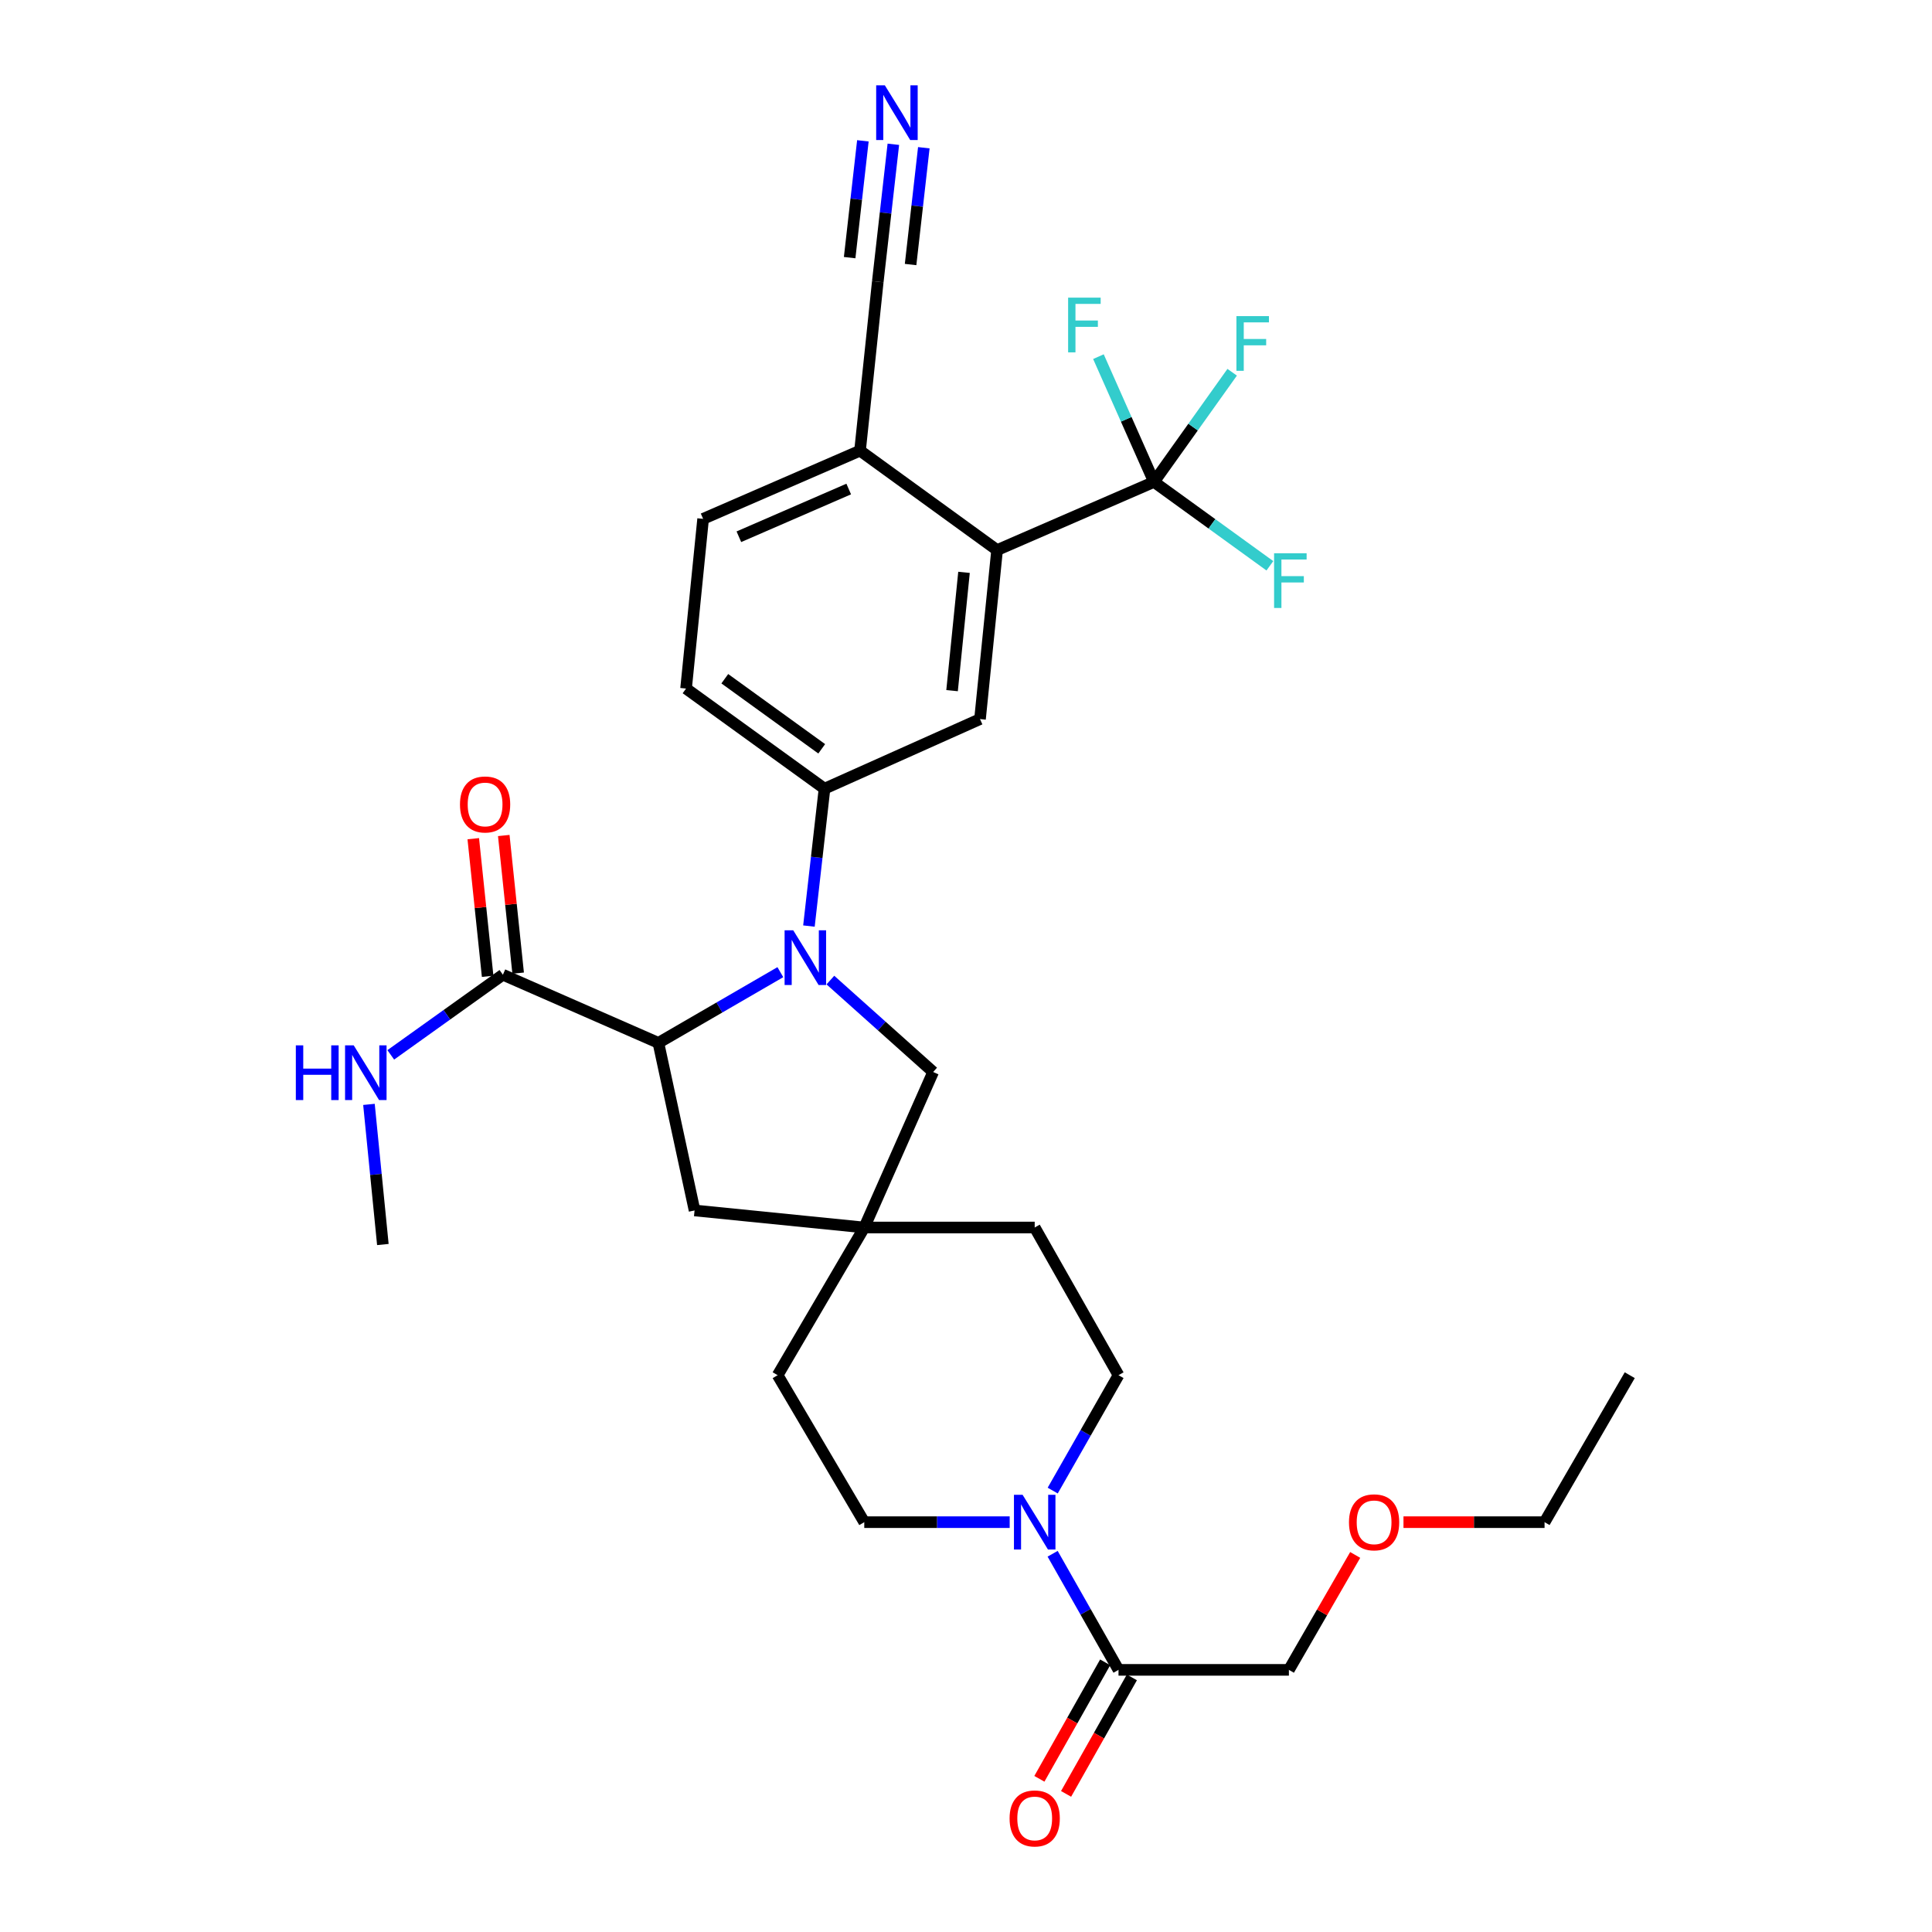 <?xml version='1.0' encoding='iso-8859-1'?>
<svg version='1.1' baseProfile='full'
              xmlns='http://www.w3.org/2000/svg'
                      xmlns:rdkit='http://www.rdkit.org/xml'
                      xmlns:xlink='http://www.w3.org/1999/xlink'
                  xml:space='preserve'
width='1000px' height='1000px' viewBox='0 0 1000 1000'>
<!-- END OF HEADER -->
<rect style='opacity:1.0;fill:#FFFFFF;stroke:none' width='1000' height='1000' x='0' y='0'> </rect>
<path class='bond-0' d='M 403.908,503.19 L 372.347,521.488' style='fill:none;fill-rule:evenodd;stroke:#0000FF;stroke-width:6px;stroke-linecap:butt;stroke-linejoin:miter;stroke-opacity:1' />
<path class='bond-0' d='M 372.347,521.488 L 340.785,539.786' style='fill:none;fill-rule:evenodd;stroke:#000000;stroke-width:6px;stroke-linecap:butt;stroke-linejoin:miter;stroke-opacity:1' />
<path class='bond-2' d='M 418.702,479.328 L 422.734,443.773' style='fill:none;fill-rule:evenodd;stroke:#0000FF;stroke-width:6px;stroke-linecap:butt;stroke-linejoin:miter;stroke-opacity:1' />
<path class='bond-2' d='M 422.734,443.773 L 426.766,408.218' style='fill:none;fill-rule:evenodd;stroke:#000000;stroke-width:6px;stroke-linecap:butt;stroke-linejoin:miter;stroke-opacity:1' />
<path class='bond-9' d='M 429.805,507.282 L 456.401,531.073' style='fill:none;fill-rule:evenodd;stroke:#0000FF;stroke-width:6px;stroke-linecap:butt;stroke-linejoin:miter;stroke-opacity:1' />
<path class='bond-9' d='M 456.401,531.073 L 482.996,554.864' style='fill:none;fill-rule:evenodd;stroke:#000000;stroke-width:6px;stroke-linecap:butt;stroke-linejoin:miter;stroke-opacity:1' />
<path class='bond-6' d='M 340.785,539.786 L 260.298,504.515' style='fill:none;fill-rule:evenodd;stroke:#000000;stroke-width:6px;stroke-linecap:butt;stroke-linejoin:miter;stroke-opacity:1' />
<path class='bond-13' d='M 340.785,539.786 L 359.505,626.525' style='fill:none;fill-rule:evenodd;stroke:#000000;stroke-width:6px;stroke-linecap:butt;stroke-linejoin:miter;stroke-opacity:1' />
<path class='bond-1' d='M 597.308,249.439 L 516.089,284.718' style='fill:none;fill-rule:evenodd;stroke:#000000;stroke-width:6px;stroke-linecap:butt;stroke-linejoin:miter;stroke-opacity:1' />
<path class='bond-20' d='M 597.308,249.439 L 582.927,217.02' style='fill:none;fill-rule:evenodd;stroke:#000000;stroke-width:6px;stroke-linecap:butt;stroke-linejoin:miter;stroke-opacity:1' />
<path class='bond-20' d='M 582.927,217.02 L 568.546,184.601' style='fill:none;fill-rule:evenodd;stroke:#33CCCC;stroke-width:6px;stroke-linecap:butt;stroke-linejoin:miter;stroke-opacity:1' />
<path class='bond-21' d='M 597.308,249.439 L 627.297,271.148' style='fill:none;fill-rule:evenodd;stroke:#000000;stroke-width:6px;stroke-linecap:butt;stroke-linejoin:miter;stroke-opacity:1' />
<path class='bond-21' d='M 627.297,271.148 L 657.286,292.856' style='fill:none;fill-rule:evenodd;stroke:#33CCCC;stroke-width:6px;stroke-linecap:butt;stroke-linejoin:miter;stroke-opacity:1' />
<path class='bond-22' d='M 597.308,249.439 L 617.538,221.058' style='fill:none;fill-rule:evenodd;stroke:#000000;stroke-width:6px;stroke-linecap:butt;stroke-linejoin:miter;stroke-opacity:1' />
<path class='bond-22' d='M 617.538,221.058 L 637.768,192.677' style='fill:none;fill-rule:evenodd;stroke:#33CCCC;stroke-width:6px;stroke-linecap:butt;stroke-linejoin:miter;stroke-opacity:1' />
<path class='bond-5' d='M 426.766,408.218 L 507.253,372.198' style='fill:none;fill-rule:evenodd;stroke:#000000;stroke-width:6px;stroke-linecap:butt;stroke-linejoin:miter;stroke-opacity:1' />
<path class='bond-16' d='M 426.766,408.218 L 355.105,356.397' style='fill:none;fill-rule:evenodd;stroke:#000000;stroke-width:6px;stroke-linecap:butt;stroke-linejoin:miter;stroke-opacity:1' />
<path class='bond-16' d='M 425.318,387.584 L 375.155,351.309' style='fill:none;fill-rule:evenodd;stroke:#000000;stroke-width:6px;stroke-linecap:butt;stroke-linejoin:miter;stroke-opacity:1' />
<path class='bond-3' d='M 516.089,284.718 L 507.253,372.198' style='fill:none;fill-rule:evenodd;stroke:#000000;stroke-width:6px;stroke-linecap:butt;stroke-linejoin:miter;stroke-opacity:1' />
<path class='bond-3' d='M 498.972,296.245 L 492.787,357.481' style='fill:none;fill-rule:evenodd;stroke:#000000;stroke-width:6px;stroke-linecap:butt;stroke-linejoin:miter;stroke-opacity:1' />
<path class='bond-33' d='M 516.089,284.718 L 445.151,233.267' style='fill:none;fill-rule:evenodd;stroke:#000000;stroke-width:6px;stroke-linecap:butt;stroke-linejoin:miter;stroke-opacity:1' />
<path class='bond-4' d='M 522.613,787.87 L 484.98,787.87' style='fill:none;fill-rule:evenodd;stroke:#0000FF;stroke-width:6px;stroke-linecap:butt;stroke-linejoin:miter;stroke-opacity:1' />
<path class='bond-4' d='M 484.98,787.87 L 447.346,787.87' style='fill:none;fill-rule:evenodd;stroke:#000000;stroke-width:6px;stroke-linecap:butt;stroke-linejoin:miter;stroke-opacity:1' />
<path class='bond-7' d='M 544.841,804.228 L 561.891,834.273' style='fill:none;fill-rule:evenodd;stroke:#0000FF;stroke-width:6px;stroke-linecap:butt;stroke-linejoin:miter;stroke-opacity:1' />
<path class='bond-7' d='M 561.891,834.273 L 578.941,864.319' style='fill:none;fill-rule:evenodd;stroke:#000000;stroke-width:6px;stroke-linecap:butt;stroke-linejoin:miter;stroke-opacity:1' />
<path class='bond-32' d='M 544.882,771.521 L 561.911,741.661' style='fill:none;fill-rule:evenodd;stroke:#0000FF;stroke-width:6px;stroke-linecap:butt;stroke-linejoin:miter;stroke-opacity:1' />
<path class='bond-32' d='M 561.911,741.661 L 578.941,711.8' style='fill:none;fill-rule:evenodd;stroke:#000000;stroke-width:6px;stroke-linecap:butt;stroke-linejoin:miter;stroke-opacity:1' />
<path class='bond-17' d='M 268.191,503.691 L 264.47,468.074' style='fill:none;fill-rule:evenodd;stroke:#000000;stroke-width:6px;stroke-linecap:butt;stroke-linejoin:miter;stroke-opacity:1' />
<path class='bond-17' d='M 264.47,468.074 L 260.75,432.457' style='fill:none;fill-rule:evenodd;stroke:#FF0000;stroke-width:6px;stroke-linecap:butt;stroke-linejoin:miter;stroke-opacity:1' />
<path class='bond-17' d='M 252.405,505.34 L 248.685,469.723' style='fill:none;fill-rule:evenodd;stroke:#000000;stroke-width:6px;stroke-linecap:butt;stroke-linejoin:miter;stroke-opacity:1' />
<path class='bond-17' d='M 248.685,469.723 L 244.964,434.106' style='fill:none;fill-rule:evenodd;stroke:#FF0000;stroke-width:6px;stroke-linecap:butt;stroke-linejoin:miter;stroke-opacity:1' />
<path class='bond-23' d='M 260.298,504.515 L 231.281,525.257' style='fill:none;fill-rule:evenodd;stroke:#000000;stroke-width:6px;stroke-linecap:butt;stroke-linejoin:miter;stroke-opacity:1' />
<path class='bond-23' d='M 231.281,525.257 L 202.263,545.999' style='fill:none;fill-rule:evenodd;stroke:#0000FF;stroke-width:6px;stroke-linecap:butt;stroke-linejoin:miter;stroke-opacity:1' />
<path class='bond-18' d='M 572.031,860.417 L 555.006,890.563' style='fill:none;fill-rule:evenodd;stroke:#000000;stroke-width:6px;stroke-linecap:butt;stroke-linejoin:miter;stroke-opacity:1' />
<path class='bond-18' d='M 555.006,890.563 L 537.981,920.71' style='fill:none;fill-rule:evenodd;stroke:#FF0000;stroke-width:6px;stroke-linecap:butt;stroke-linejoin:miter;stroke-opacity:1' />
<path class='bond-18' d='M 585.851,868.221 L 568.826,898.368' style='fill:none;fill-rule:evenodd;stroke:#000000;stroke-width:6px;stroke-linecap:butt;stroke-linejoin:miter;stroke-opacity:1' />
<path class='bond-18' d='M 568.826,898.368 L 551.801,928.515' style='fill:none;fill-rule:evenodd;stroke:#FF0000;stroke-width:6px;stroke-linecap:butt;stroke-linejoin:miter;stroke-opacity:1' />
<path class='bond-26' d='M 578.941,864.319 L 667.135,864.319' style='fill:none;fill-rule:evenodd;stroke:#000000;stroke-width:6px;stroke-linecap:butt;stroke-linejoin:miter;stroke-opacity:1' />
<path class='bond-8' d='M 447.346,635.351 L 482.996,554.864' style='fill:none;fill-rule:evenodd;stroke:#000000;stroke-width:6px;stroke-linecap:butt;stroke-linejoin:miter;stroke-opacity:1' />
<path class='bond-24' d='M 447.346,635.351 L 535.558,635.351' style='fill:none;fill-rule:evenodd;stroke:#000000;stroke-width:6px;stroke-linecap:butt;stroke-linejoin:miter;stroke-opacity:1' />
<path class='bond-25' d='M 447.346,635.351 L 402.509,711.8' style='fill:none;fill-rule:evenodd;stroke:#000000;stroke-width:6px;stroke-linecap:butt;stroke-linejoin:miter;stroke-opacity:1' />
<path class='bond-31' d='M 447.346,635.351 L 359.505,626.525' style='fill:none;fill-rule:evenodd;stroke:#000000;stroke-width:6px;stroke-linecap:butt;stroke-linejoin:miter;stroke-opacity:1' />
<path class='bond-10' d='M 462.396,74.678 L 458.368,110.242' style='fill:none;fill-rule:evenodd;stroke:#0000FF;stroke-width:6px;stroke-linecap:butt;stroke-linejoin:miter;stroke-opacity:1' />
<path class='bond-10' d='M 458.368,110.242 L 454.339,145.805' style='fill:none;fill-rule:evenodd;stroke:#000000;stroke-width:6px;stroke-linecap:butt;stroke-linejoin:miter;stroke-opacity:1' />
<path class='bond-10' d='M 446.626,72.891 L 443.201,103.121' style='fill:none;fill-rule:evenodd;stroke:#0000FF;stroke-width:6px;stroke-linecap:butt;stroke-linejoin:miter;stroke-opacity:1' />
<path class='bond-10' d='M 443.201,103.121 L 439.777,133.35' style='fill:none;fill-rule:evenodd;stroke:#000000;stroke-width:6px;stroke-linecap:butt;stroke-linejoin:miter;stroke-opacity:1' />
<path class='bond-10' d='M 478.167,76.465 L 474.743,106.694' style='fill:none;fill-rule:evenodd;stroke:#0000FF;stroke-width:6px;stroke-linecap:butt;stroke-linejoin:miter;stroke-opacity:1' />
<path class='bond-10' d='M 474.743,106.694 L 471.318,136.923' style='fill:none;fill-rule:evenodd;stroke:#000000;stroke-width:6px;stroke-linecap:butt;stroke-linejoin:miter;stroke-opacity:1' />
<path class='bond-11' d='M 454.339,145.805 L 445.151,233.267' style='fill:none;fill-rule:evenodd;stroke:#000000;stroke-width:6px;stroke-linecap:butt;stroke-linejoin:miter;stroke-opacity:1' />
<path class='bond-12' d='M 445.151,233.267 L 363.932,268.556' style='fill:none;fill-rule:evenodd;stroke:#000000;stroke-width:6px;stroke-linecap:butt;stroke-linejoin:miter;stroke-opacity:1' />
<path class='bond-12' d='M 439.293,253.118 L 382.439,277.82' style='fill:none;fill-rule:evenodd;stroke:#000000;stroke-width:6px;stroke-linecap:butt;stroke-linejoin:miter;stroke-opacity:1' />
<path class='bond-14' d='M 578.941,711.8 L 535.558,635.351' style='fill:none;fill-rule:evenodd;stroke:#000000;stroke-width:6px;stroke-linecap:butt;stroke-linejoin:miter;stroke-opacity:1' />
<path class='bond-15' d='M 447.346,787.87 L 402.509,711.8' style='fill:none;fill-rule:evenodd;stroke:#000000;stroke-width:6px;stroke-linecap:butt;stroke-linejoin:miter;stroke-opacity:1' />
<path class='bond-19' d='M 355.105,356.397 L 363.932,268.556' style='fill:none;fill-rule:evenodd;stroke:#000000;stroke-width:6px;stroke-linecap:butt;stroke-linejoin:miter;stroke-opacity:1' />
<path class='bond-28' d='M 190.97,571.629 L 194.569,607.894' style='fill:none;fill-rule:evenodd;stroke:#0000FF;stroke-width:6px;stroke-linecap:butt;stroke-linejoin:miter;stroke-opacity:1' />
<path class='bond-28' d='M 194.569,607.894 L 198.169,644.16' style='fill:none;fill-rule:evenodd;stroke:#000000;stroke-width:6px;stroke-linecap:butt;stroke-linejoin:miter;stroke-opacity:1' />
<path class='bond-27' d='M 667.135,864.319 L 684.29,834.578' style='fill:none;fill-rule:evenodd;stroke:#000000;stroke-width:6px;stroke-linecap:butt;stroke-linejoin:miter;stroke-opacity:1' />
<path class='bond-27' d='M 684.29,834.578 L 701.445,804.836' style='fill:none;fill-rule:evenodd;stroke:#FF0000;stroke-width:6px;stroke-linecap:butt;stroke-linejoin:miter;stroke-opacity:1' />
<path class='bond-29' d='M 726.437,787.87 L 762.949,787.87' style='fill:none;fill-rule:evenodd;stroke:#FF0000;stroke-width:6px;stroke-linecap:butt;stroke-linejoin:miter;stroke-opacity:1' />
<path class='bond-29' d='M 762.949,787.87 L 799.461,787.87' style='fill:none;fill-rule:evenodd;stroke:#000000;stroke-width:6px;stroke-linecap:butt;stroke-linejoin:miter;stroke-opacity:1' />
<path class='bond-30' d='M 799.461,787.87 L 843.558,711.8' style='fill:none;fill-rule:evenodd;stroke:#000000;stroke-width:6px;stroke-linecap:butt;stroke-linejoin:miter;stroke-opacity:1' />
<path  class='atom-0' d='M 410.586 481.529
L 419.866 496.529
Q 420.786 498.009, 422.266 500.689
Q 423.746 503.369, 423.826 503.529
L 423.826 481.529
L 427.586 481.529
L 427.586 509.849
L 423.706 509.849
L 413.746 493.449
Q 412.586 491.529, 411.346 489.329
Q 410.146 487.129, 409.786 486.449
L 409.786 509.849
L 406.106 509.849
L 406.106 481.529
L 410.586 481.529
' fill='#0000FF'/>
<path  class='atom-5' d='M 529.298 773.71
L 538.578 788.71
Q 539.498 790.19, 540.978 792.87
Q 542.458 795.55, 542.538 795.71
L 542.538 773.71
L 546.298 773.71
L 546.298 802.03
L 542.418 802.03
L 532.458 785.63
Q 531.298 783.71, 530.058 781.51
Q 528.858 779.31, 528.498 778.63
L 528.498 802.03
L 524.818 802.03
L 524.818 773.71
L 529.298 773.71
' fill='#0000FF'/>
<path  class='atom-11' d='M 457.99 44.157
L 467.27 59.157
Q 468.19 60.637, 469.67 63.317
Q 471.15 65.997, 471.23 66.157
L 471.23 44.157
L 474.99 44.157
L 474.99 72.477
L 471.11 72.477
L 461.15 56.077
Q 459.99 54.157, 458.75 51.957
Q 457.55 49.757, 457.19 49.077
L 457.19 72.477
L 453.51 72.477
L 453.51 44.157
L 457.99 44.157
' fill='#0000FF'/>
<path  class='atom-18' d='M 238.084 416.384
Q 238.084 409.584, 241.444 405.784
Q 244.804 401.984, 251.084 401.984
Q 257.364 401.984, 260.724 405.784
Q 264.084 409.584, 264.084 416.384
Q 264.084 423.264, 260.684 427.184
Q 257.284 431.064, 251.084 431.064
Q 244.844 431.064, 241.444 427.184
Q 238.084 423.304, 238.084 416.384
M 251.084 427.864
Q 255.404 427.864, 257.724 424.984
Q 260.084 422.064, 260.084 416.384
Q 260.084 410.824, 257.724 408.024
Q 255.404 405.184, 251.084 405.184
Q 246.764 405.184, 244.404 407.984
Q 242.084 410.784, 242.084 416.384
Q 242.084 422.104, 244.404 424.984
Q 246.764 427.864, 251.084 427.864
' fill='#FF0000'/>
<path  class='atom-19' d='M 522.558 941.218
Q 522.558 934.418, 525.918 930.618
Q 529.278 926.818, 535.558 926.818
Q 541.838 926.818, 545.198 930.618
Q 548.558 934.418, 548.558 941.218
Q 548.558 948.098, 545.158 952.018
Q 541.758 955.898, 535.558 955.898
Q 529.318 955.898, 525.918 952.018
Q 522.558 948.138, 522.558 941.218
M 535.558 952.698
Q 539.878 952.698, 542.198 949.818
Q 544.558 946.898, 544.558 941.218
Q 544.558 935.658, 542.198 932.858
Q 539.878 930.018, 535.558 930.018
Q 531.238 930.018, 528.878 932.818
Q 526.558 935.618, 526.558 941.218
Q 526.558 946.938, 528.878 949.818
Q 531.238 952.698, 535.558 952.698
' fill='#FF0000'/>
<path  class='atom-21' d='M 552.859 154.06
L 569.699 154.06
L 569.699 157.3
L 556.659 157.3
L 556.659 165.9
L 568.259 165.9
L 568.259 169.18
L 556.659 169.18
L 556.659 182.38
L 552.859 182.38
L 552.859 154.06
' fill='#33CCCC'/>
<path  class='atom-22' d='M 659.464 286.368
L 676.304 286.368
L 676.304 289.608
L 663.264 289.608
L 663.264 298.208
L 674.864 298.208
L 674.864 301.488
L 663.264 301.488
L 663.264 314.688
L 659.464 314.688
L 659.464 286.368
' fill='#33CCCC'/>
<path  class='atom-23' d='M 639.968 163.618
L 656.808 163.618
L 656.808 166.858
L 643.768 166.858
L 643.768 175.458
L 655.368 175.458
L 655.368 178.738
L 643.768 178.738
L 643.768 191.938
L 639.968 191.938
L 639.968 163.618
' fill='#33CCCC'/>
<path  class='atom-24' d='M 153.123 541.074
L 156.963 541.074
L 156.963 553.114
L 171.443 553.114
L 171.443 541.074
L 175.283 541.074
L 175.283 569.394
L 171.443 569.394
L 171.443 556.314
L 156.963 556.314
L 156.963 569.394
L 153.123 569.394
L 153.123 541.074
' fill='#0000FF'/>
<path  class='atom-24' d='M 183.083 541.074
L 192.363 556.074
Q 193.283 557.554, 194.763 560.234
Q 196.243 562.914, 196.323 563.074
L 196.323 541.074
L 200.083 541.074
L 200.083 569.394
L 196.203 569.394
L 186.243 552.994
Q 185.083 551.074, 183.843 548.874
Q 182.643 546.674, 182.283 545.994
L 182.283 569.394
L 178.603 569.394
L 178.603 541.074
L 183.083 541.074
' fill='#0000FF'/>
<path  class='atom-28' d='M 698.232 787.95
Q 698.232 781.15, 701.592 777.35
Q 704.952 773.55, 711.232 773.55
Q 717.512 773.55, 720.872 777.35
Q 724.232 781.15, 724.232 787.95
Q 724.232 794.83, 720.832 798.75
Q 717.432 802.63, 711.232 802.63
Q 704.992 802.63, 701.592 798.75
Q 698.232 794.87, 698.232 787.95
M 711.232 799.43
Q 715.552 799.43, 717.872 796.55
Q 720.232 793.63, 720.232 787.95
Q 720.232 782.39, 717.872 779.59
Q 715.552 776.75, 711.232 776.75
Q 706.912 776.75, 704.552 779.55
Q 702.232 782.35, 702.232 787.95
Q 702.232 793.67, 704.552 796.55
Q 706.912 799.43, 711.232 799.43
' fill='#FF0000'/>
</svg>
